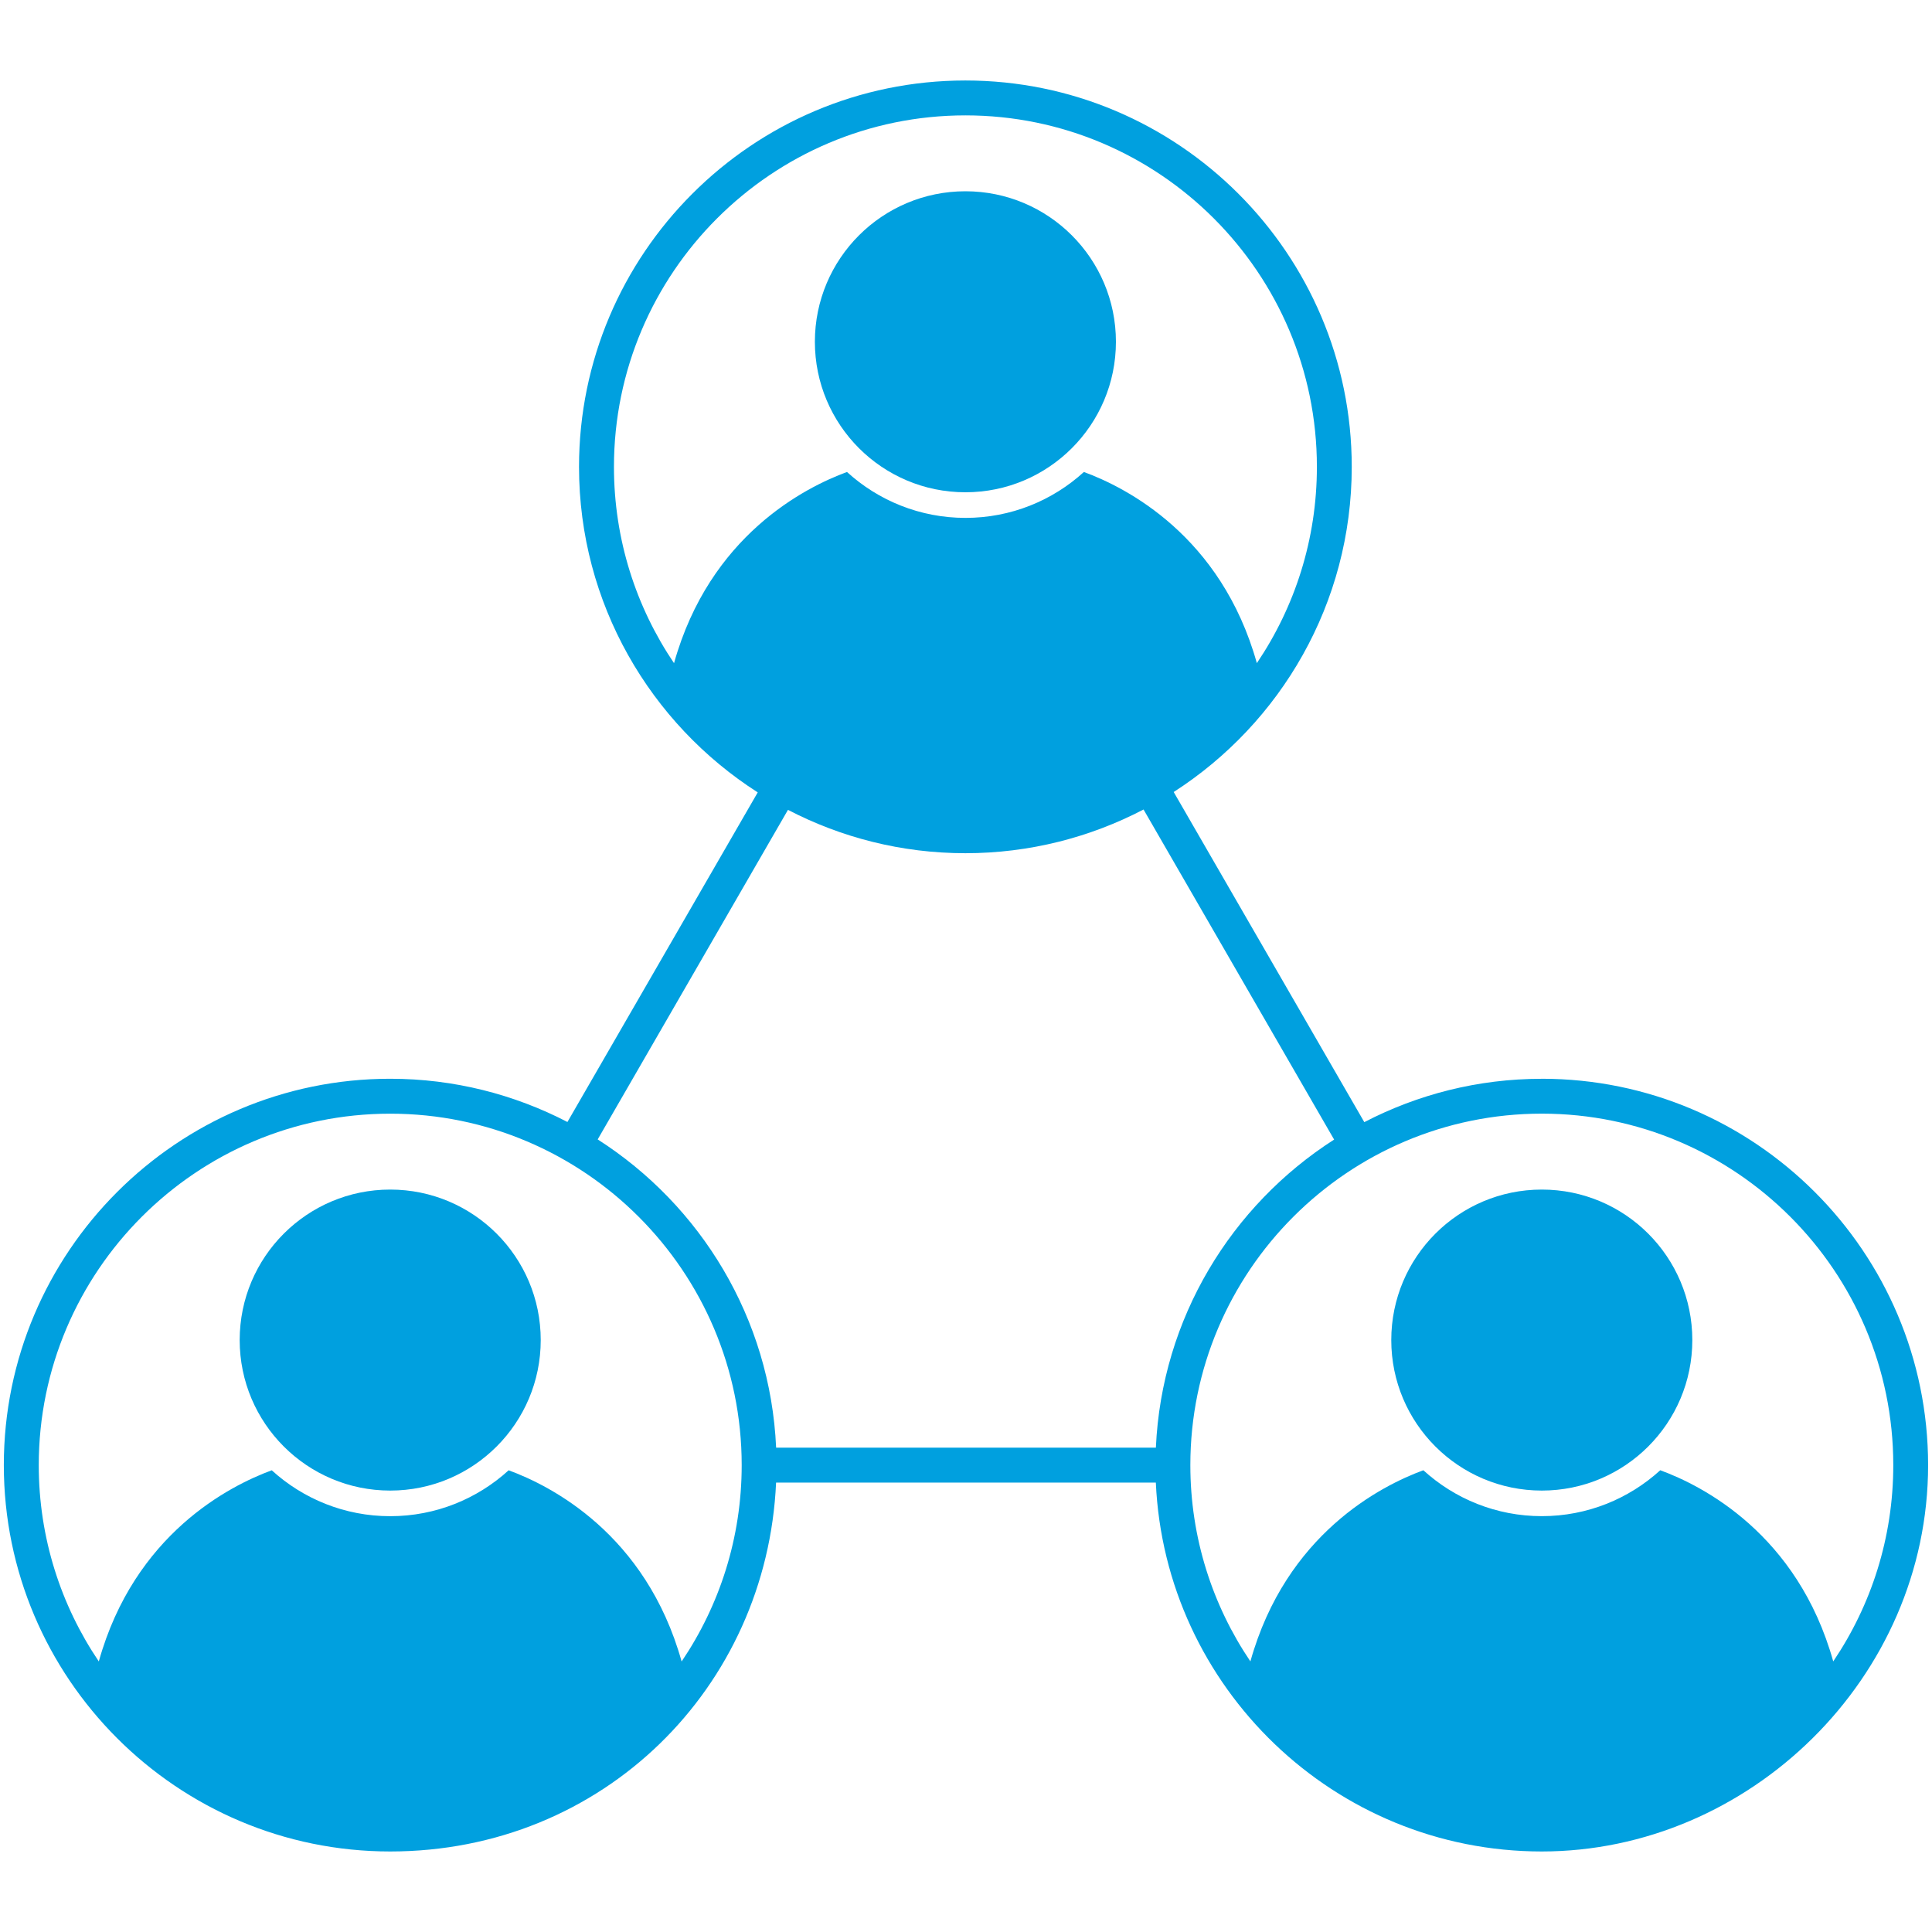 <?xml version="1.0" encoding="UTF-8"?>
<svg data-name="Layer 3" viewBox="0 0 500 500" xmlns="http://www.w3.org/2000/svg">
<defs>
<style>.cls-1 {
        fill: #00a0df;
      }</style>
</defs>
<path class="cls-1" d="m249.85 127.4c21.51 0 38.95-17.44 38.95-38.95s-17.44-38.95-38.95-38.95-38.96 17.44-38.96 38.95 17.45 38.95 38.96 38.95z"/>
<path class="cls-1" d="m399.01 279.19c-16.55 0-32.16 4.07-45.93 11.22l-49.33-85.44c27.69-17.8 46.08-48.85 46.08-84.15 0-55.13-44.85-99.99-99.99-99.99s-99.99 44.85-99.99 99.99c0 35.36 18.47 66.47 46.25 84.25l-49.25 85.3c-13.75-7.13-29.34-11.19-45.87-11.19-55.13 0-99.99 44.85-99.99 99.99s44.85 99.99 99.99 99.99 97.5-42.43 99.87-95.47h98.28c2.37 53.05 46.25 95.47 99.87 95.47s99.99-44.85 99.99-99.99-44.85-99.99-99.99-99.99zm-224.58-107.57c-9.81-14.52-15.54-32-15.54-50.8 0-50.15 40.8-90.96 90.96-90.96s90.96 40.8 90.96 90.96c0 18.8-5.73 36.29-15.54 50.8-9.24-33.02-33.9-45.49-44.76-49.47-8.1 7.38-18.86 11.88-30.65 11.88s-22.56-4.5-30.66-11.88c-10.86 3.99-35.52 16.45-44.76 49.47zm29.49 37.97c13.76 7.15 29.37 11.22 45.93 11.22s32.29-4.1 46.1-11.31l49.32 85.42c-26.59 17.02-44.63 46.25-46.13 79.73h-98.28c-1.5-33.51-19.56-62.75-46.18-79.77l49.25-85.3zm-27.52 220.39c-9.24-33.02-33.9-45.49-44.76-49.47-8.1 7.38-18.86 11.88-30.65 11.88s-22.56-4.5-30.66-11.88c-10.86 3.99-35.52 16.45-44.76 49.47-9.81-14.52-15.54-32-15.54-50.8 0-50.15 40.8-90.96 90.96-90.96s90.96 40.8 90.96 90.96c0 18.8-5.73 36.29-15.54 50.8zm253.27-49.48c-8.1 7.38-18.86 11.88-30.65 11.88s-22.56-4.5-30.66-11.88c-10.86 3.99-35.52 16.45-44.76 49.47-9.81-14.52-15.54-32-15.54-50.8 0-50.15 40.8-90.96 90.96-90.96s90.96 40.8 90.96 90.96c0 18.8-5.73 36.29-15.54 50.8-9.24-33.02-33.9-45.49-44.76-49.47z"/>
<path class="cls-1" d="m399.02 307.86c-21.51 0-38.96 17.44-38.96 38.95s17.45 38.95 38.96 38.95 38.95-17.44 38.95-38.95-17.44-38.95-38.95-38.95z"/>
<path class="cls-1" d="m100.99 307.86c-21.51 0-38.96 17.44-38.96 38.95s17.45 38.95 38.96 38.95 38.95-17.44 38.95-38.95-17.44-38.95-38.95-38.95z"/>
</svg>
